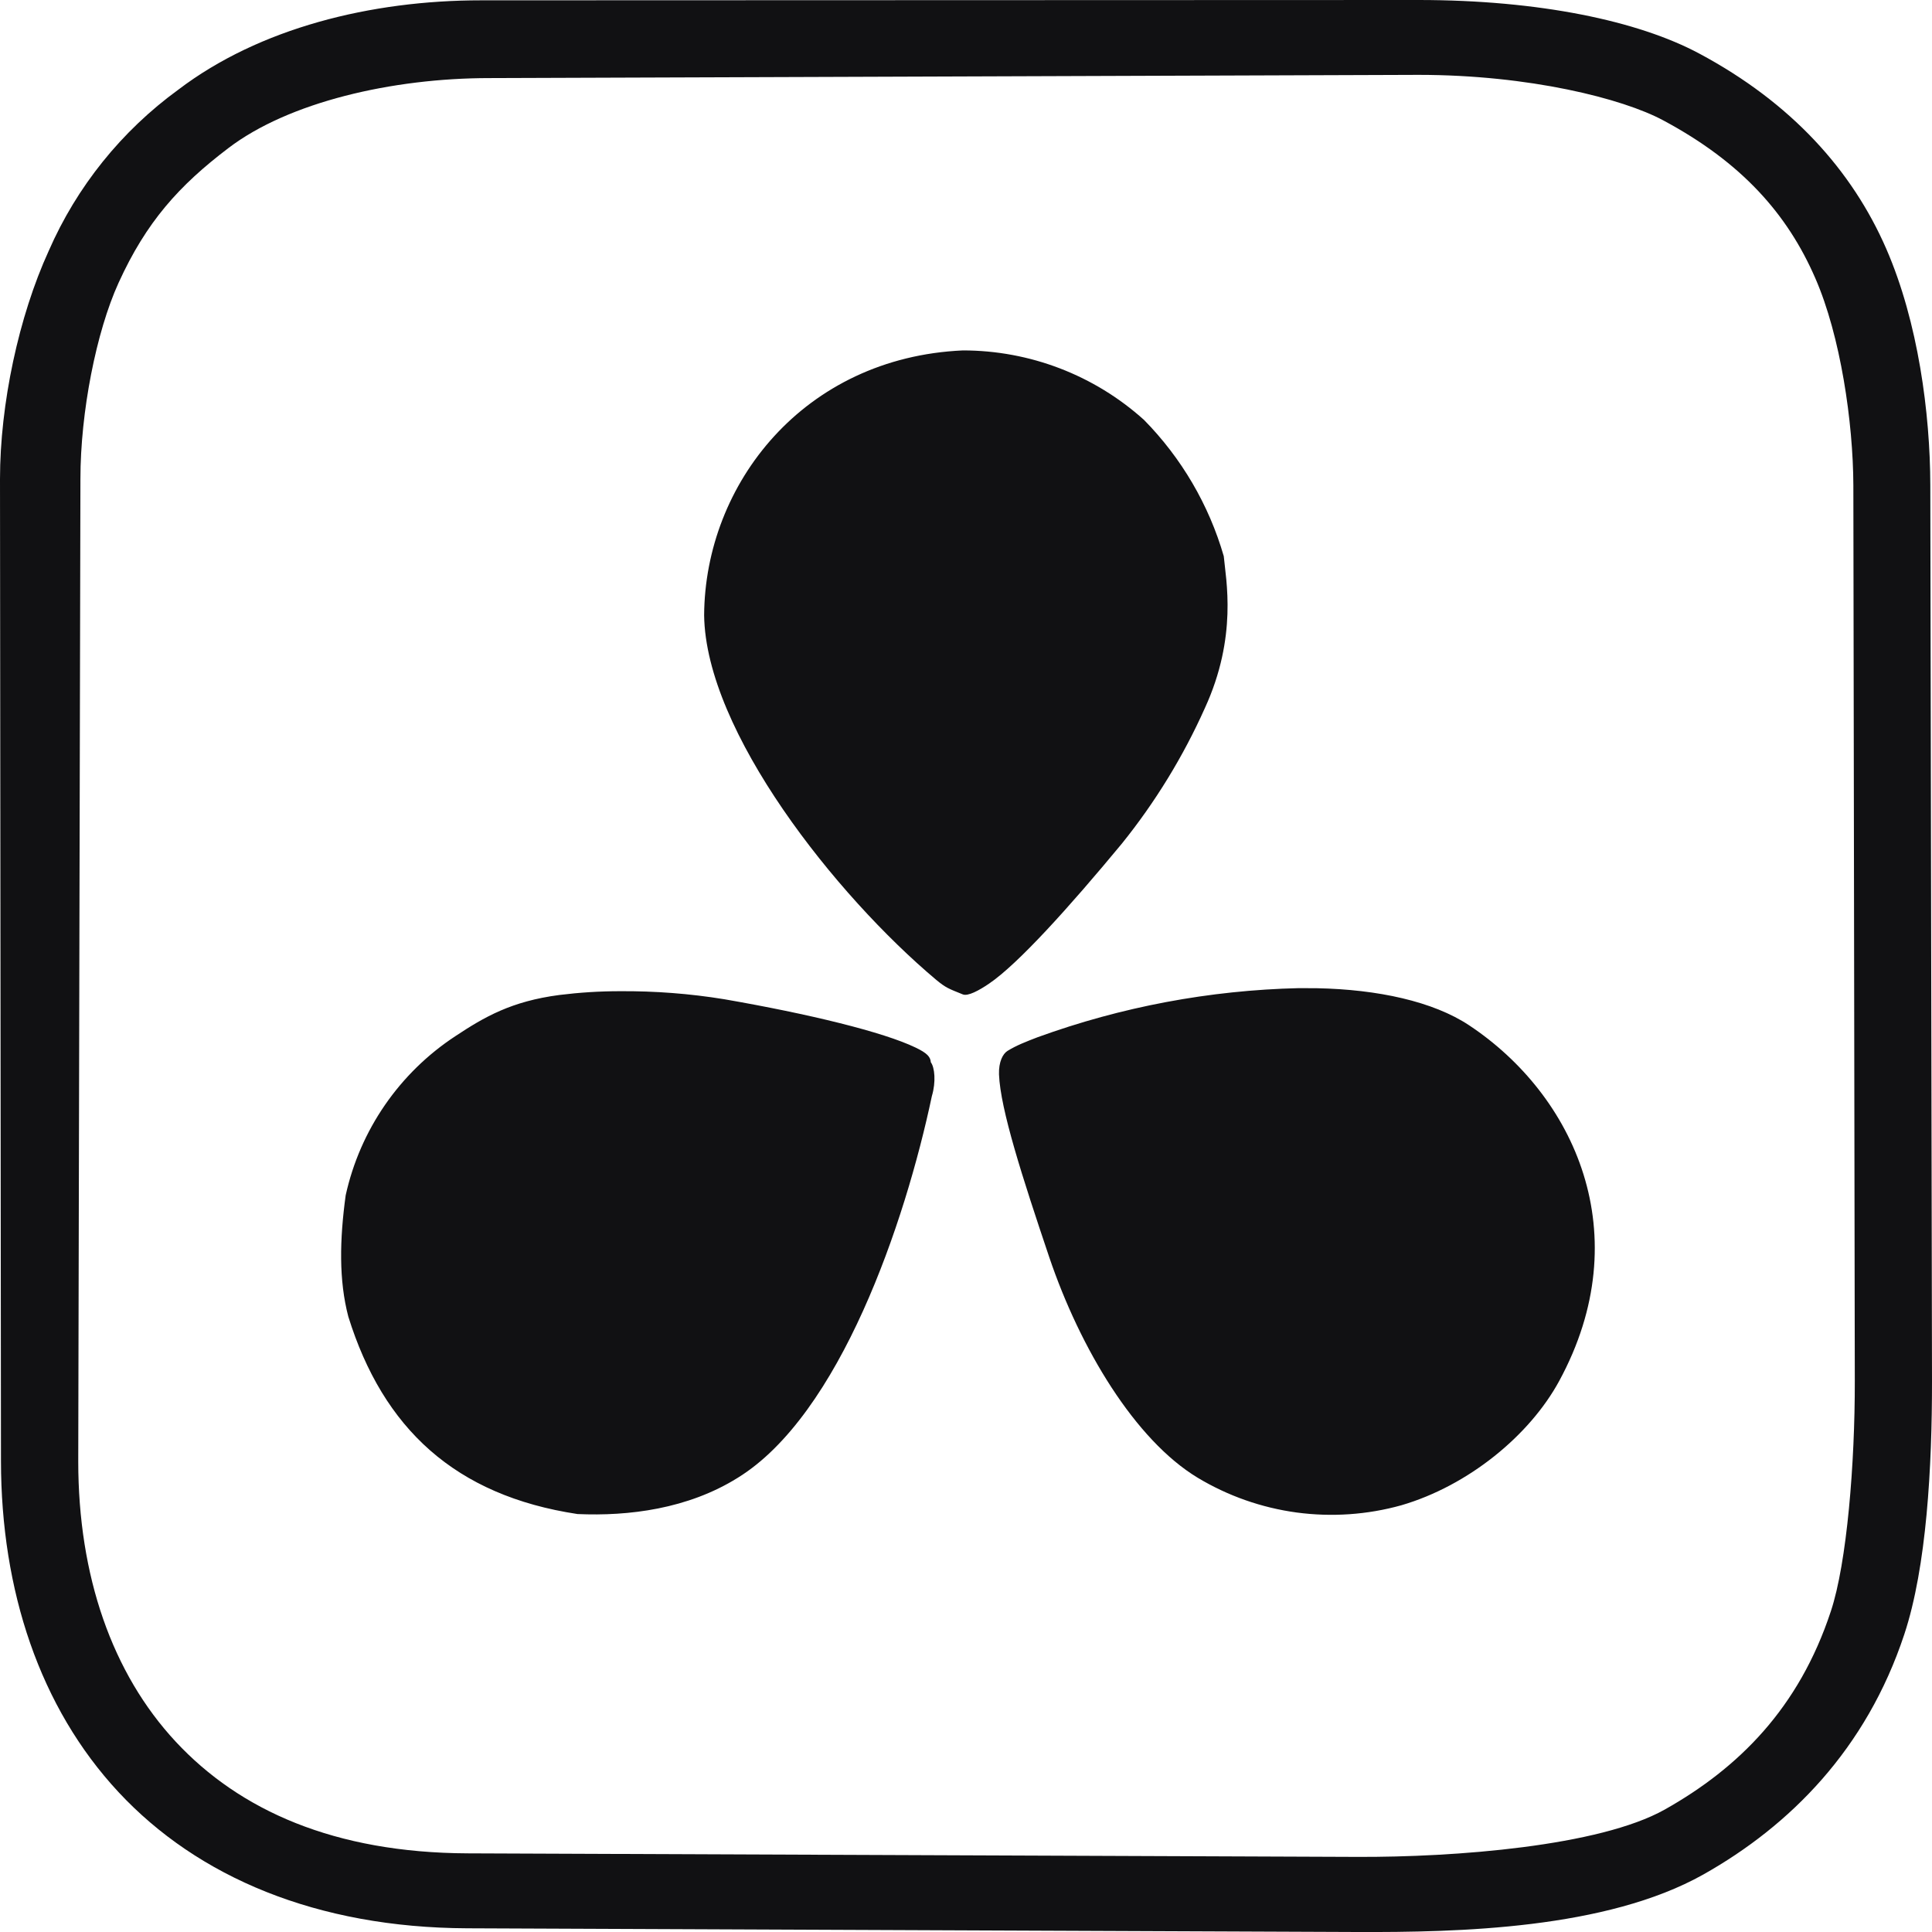 <?xml version="1.0" encoding="UTF-8"?> <svg xmlns="http://www.w3.org/2000/svg" width="24" height="24" viewBox="0 0 24 24" fill="none"><g clip-path="url(#clip0_784_12105)"><path d="M17.621 0L5.977 0.004C4.607 0.004 3.221 0.349 2.215 1.114C1.51 1.627 0.954 2.318 0.605 3.117C0.233 3.93 0 5.02 0 5.951L0.012 18.151C0.014 19.755 0.491 21.208 1.473 22.263C2.457 23.319 3.935 23.946 5.804 23.954L16.856 24C18.116 24.005 19.951 23.964 21.159 23.286C22.234 22.681 23.184 21.73 23.656 20.302C23.934 19.462 24.001 18.218 24 17.155L23.979 6.025C23.977 5.137 23.829 4.002 23.432 3.091C23.007 2.115 22.251 1.276 21.11 0.666C20.353 0.26 19.122 0 17.621 0ZM17.621 0.93C18.999 0.93 20.159 1.225 20.661 1.495C21.638 2.018 22.205 2.661 22.55 3.455C22.865 4.176 23.02 5.248 23.023 6.027L23.041 17.157C23.043 18.17 22.944 19.414 22.743 20.017C22.347 21.219 21.597 21.963 20.68 22.479C19.866 22.936 18.068 23.072 16.86 23.067L5.81 23.023C4.153 23.016 2.978 22.489 2.184 21.637C1.392 20.786 0.972 19.577 0.972 18.152L0.999 5.95C0.999 5.121 1.195 4.123 1.473 3.513C1.818 2.756 2.223 2.306 2.838 1.839C3.585 1.27 4.868 0.97 6.08 0.97L17.621 0.93ZM11.961 4.353C9.985 4.442 8.757 6.011 8.747 7.643C8.766 9.086 10.382 11.124 11.631 12.173C11.751 12.272 11.785 12.282 11.961 12.353C12.023 12.378 12.159 12.306 12.288 12.218C12.648 11.973 13.281 11.271 13.936 10.48C14.35 9.966 14.697 9.4 14.967 8.797C15.376 7.907 15.228 7.198 15.202 6.909C15.018 6.272 14.677 5.69 14.212 5.217C13.594 4.66 12.792 4.353 11.961 4.353ZM16.133 12.275C15.026 12.301 13.93 12.507 12.889 12.885C12.739 12.943 12.629 12.985 12.515 13.055C12.458 13.091 12.405 13.19 12.41 13.347C12.427 13.78 12.7 14.625 13.034 15.617C13.418 16.752 14.1 17.887 14.878 18.357C15.254 18.583 15.673 18.73 16.108 18.789C16.543 18.847 16.985 18.817 17.408 18.699C18.24 18.456 19.003 17.831 19.37 17.153C20.356 15.335 19.56 13.605 18.249 12.736C17.802 12.44 17.116 12.291 16.359 12.276L16.133 12.275ZM7.701 12.313C7.45 12.313 7.198 12.329 6.949 12.36C6.353 12.438 6.017 12.633 5.659 12.87C4.963 13.326 4.473 14.036 4.294 14.849C4.219 15.401 4.208 15.902 4.327 16.356C4.76 17.745 5.653 18.578 7.174 18.808C7.81 18.836 8.544 18.745 9.164 18.358C10.433 17.576 11.244 15.188 11.576 13.616C11.629 13.44 11.611 13.259 11.563 13.196C11.558 13.129 11.519 13.083 11.373 13.013C10.975 12.821 10.053 12.596 8.998 12.413C8.569 12.343 8.135 12.31 7.701 12.313Z" fill="#111113"></path></g><defs><clipPath id="clip0_784_12105"><rect width="24" height="24" fill="white"></rect></clipPath></defs></svg> 